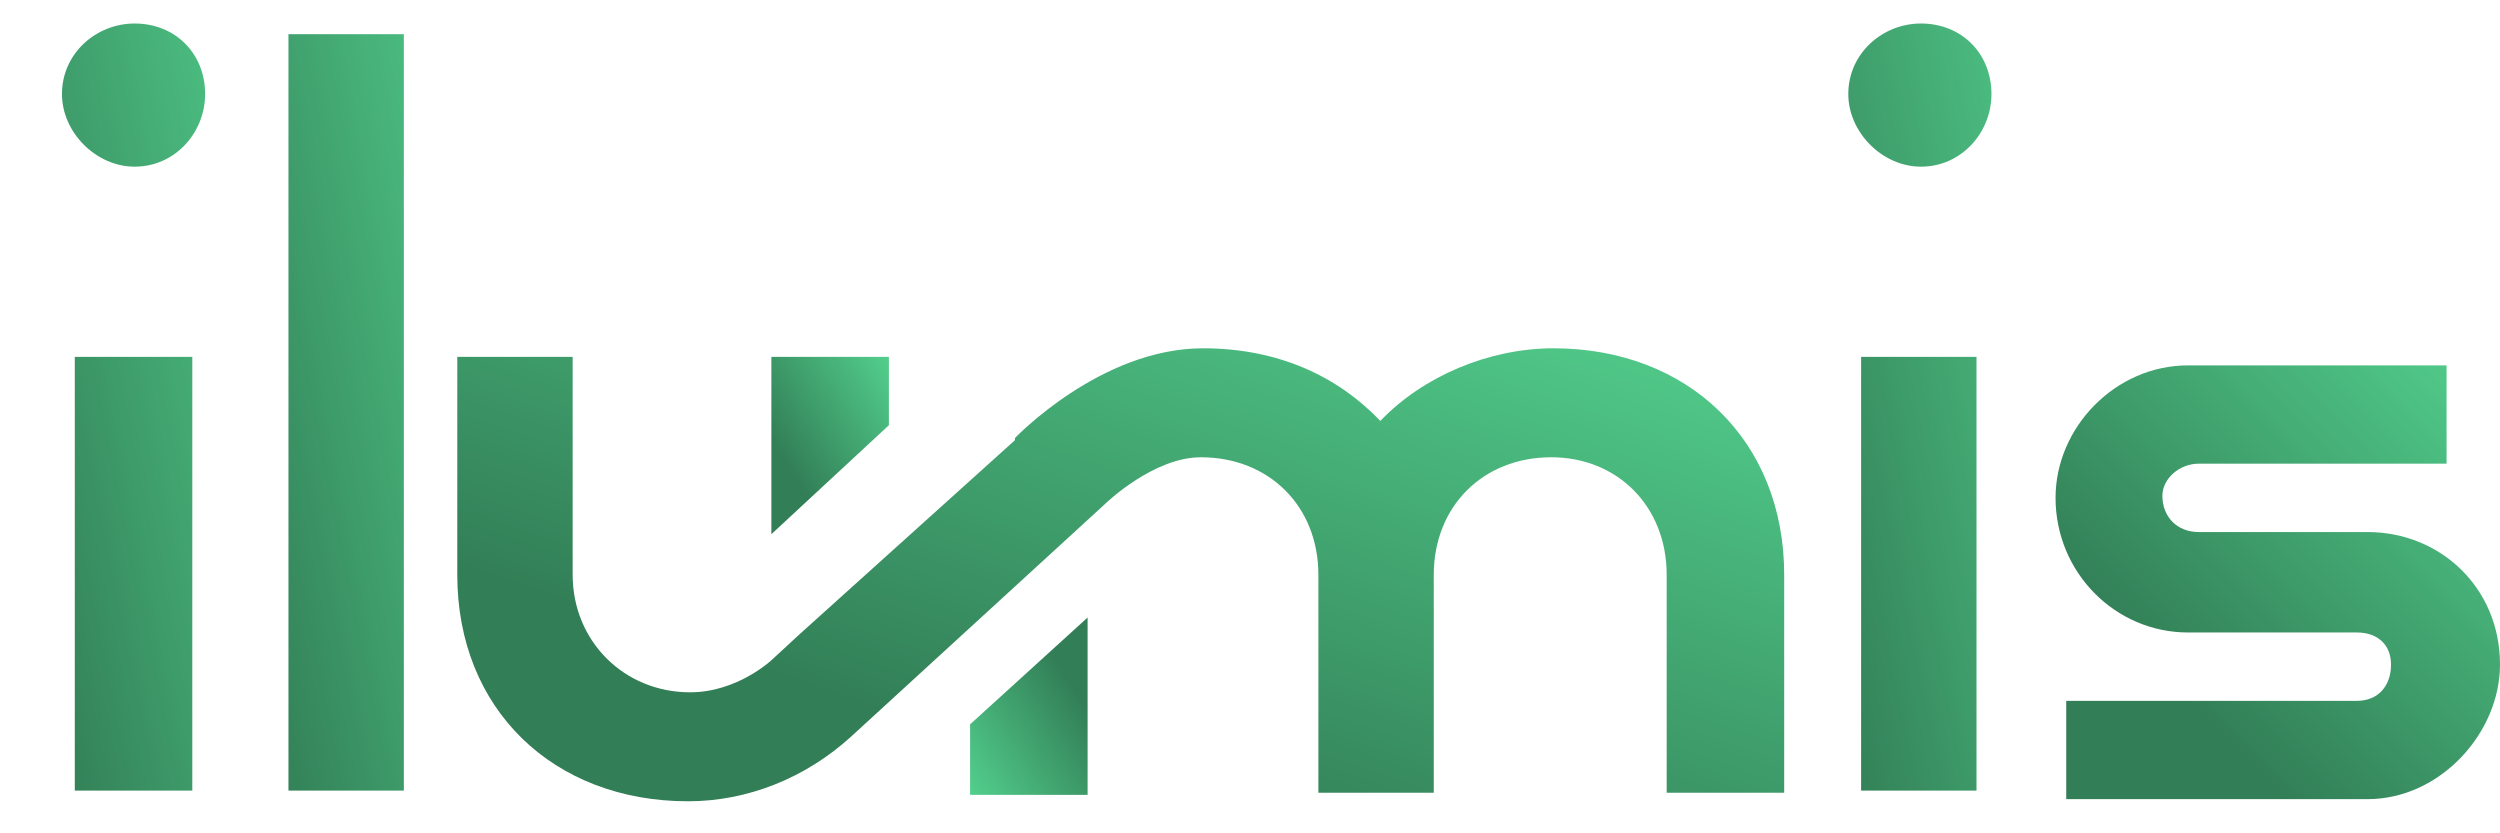 <svg version="1.2" xmlns="http://www.w3.org/2000/svg" viewBox="0 0 117 39" width="117" height="39">
	<title>Group 1000000897-svg</title>
	<defs>
		<linearGradient id="g1" x2="1" gradientUnits="userSpaceOnUse" gradientTransform="matrix(-7.266,4.629,-3.573,-5.608,41.002,12.357)">
			<stop offset="0" stop-color="#5be49b"/>
			<stop offset="1" stop-color="#327e56"/>
		</linearGradient>
		<linearGradient id="g2" x2="1" gradientUnits="userSpaceOnUse" gradientTransform="matrix(7.266,-4.629,3.573,5.608,46.03,41.519)">
			<stop offset="0" stop-color="#5be49b"/>
			<stop offset="1" stop-color="#327e56"/>
		</linearGradient>
		<linearGradient id="g3" x2="1" gradientUnits="userSpaceOnUse" gradientTransform="matrix(-22.468,4.67,-13.142,-63.233,11.226,-34.5)">
			<stop offset="0" stop-color="#5be49b"/>
			<stop offset="1" stop-color="#327e56"/>
		</linearGradient>
		<linearGradient id="g4" x2="1" gradientUnits="userSpaceOnUse" gradientTransform="matrix(-22.468,4.67,-13.142,-63.233,94.808,-34.5)">
			<stop offset="0" stop-color="#5be49b"/>
			<stop offset="1" stop-color="#327e56"/>
		</linearGradient>
		<linearGradient id="g5" x2="1" gradientUnits="userSpaceOnUse" gradientTransform="matrix(-21.716,4.349,-12.66,-63.211,20.962,-34.5)">
			<stop offset="0" stop-color="#5be49b"/>
			<stop offset="1" stop-color="#327e56"/>
		</linearGradient>
		<linearGradient id="g6" x2="1" gradientUnits="userSpaceOnUse" gradientTransform="matrix(-19.523,19.431,-17.21,-17.292,114.773,6.539)">
			<stop offset="0" stop-color="#5be49b"/>
			<stop offset="1" stop-color="#327e56"/>
		</linearGradient>
		<linearGradient id="g7" x2="1" gradientUnits="userSpaceOnUse" gradientTransform="matrix(-12.776,36.285,-68.014,-23.948,76.849,5.282)">
			<stop offset="0" stop-color="#5be49b"/>
			<stop offset="1" stop-color="#327e56"/>
		</linearGradient>
	</defs>
	<style>
		.s0 { fill: url(#g1) } 
		.s1 { fill: url(#g2) } 
		.s2 { fill: url(#g3) } 
		.s3 { fill: url(#g4) } 
		.s4 { fill: url(#g5) } 
		.s5 { fill: url(#g6) } 
		.s6 { fill: url(#g7) } 
	</style>
	<path class="s0" d="m41.6 16.7h-5.5v8.3l5.5-5.1z"/>
	<path class="s1" d="m45.4 37.2h5.5v-8.3l-5.5 5z"/>
	<path class="s2" d="m6.3 7.8c-1.8 0-3.4-1.6-3.4-3.4 0-1.9 1.6-3.3 3.4-3.3 1.9 0 3.3 1.4 3.3 3.3 0 1.8-1.4 3.4-3.3 3.4zm-2.8 29.2v-20.3h5.5v20.3z"/>
	<path class="s3" d="m89.9 7.8c-1.8 0-3.4-1.6-3.4-3.4 0-1.9 1.6-3.3 3.4-3.3 1.9 0 3.3 1.4 3.3 3.3 0 1.8-1.4 3.4-3.3 3.4zm-2.8 29.2v-20.3h5.4v20.3z"/>
	<path class="s4" d="m13.5 37v-35.4h5.4v35.4z"/>
	<path class="s5" d="m96.7 37.4v-4.6h13.6c1 0 1.6-0.7 1.6-1.7 0-0.9-0.6-1.5-1.6-1.5h-7.9c-3.4 0-6.2-2.8-6.2-6.3 0-3.3 2.8-6.2 6.2-6.2h12.1v4.6h-11.6c-0.9 0-1.7 0.7-1.7 1.5 0 1 0.7 1.7 1.7 1.7h7.9c3.4 0 6.2 2.6 6.2 6.2 0 3.2-2.8 6.3-6.2 6.3z"/>
	<path fill-rule="evenodd" class="s6" d="m47.5 20.6v-0.1c0 0 4-4.2 8.8-4.2 3.5 0 6.3 1.3 8.3 3.4 2-2.1 5.1-3.4 8.1-3.4 6.3 0 10.8 4.3 10.8 10.6v10.2h-5.5v-10.2c0-3.2-2.3-5.5-5.4-5.5-3.2 0-5.5 2.3-5.5 5.5v10.2h-5.4v-10.2c0-3.2-2.3-5.5-5.5-5.5-2.2 0-4.4 2.1-4.5 2.2l-11.9 10.9c-2.1 1.9-4.8 3-7.6 3-6.3 0-10.8-4.3-10.8-10.6v-10.2h5.4v10.2c0 3.1 2.4 5.5 5.5 5.5 2.2 0 3.8-1.5 3.8-1.5l1.3-1.2z"/>
</svg>